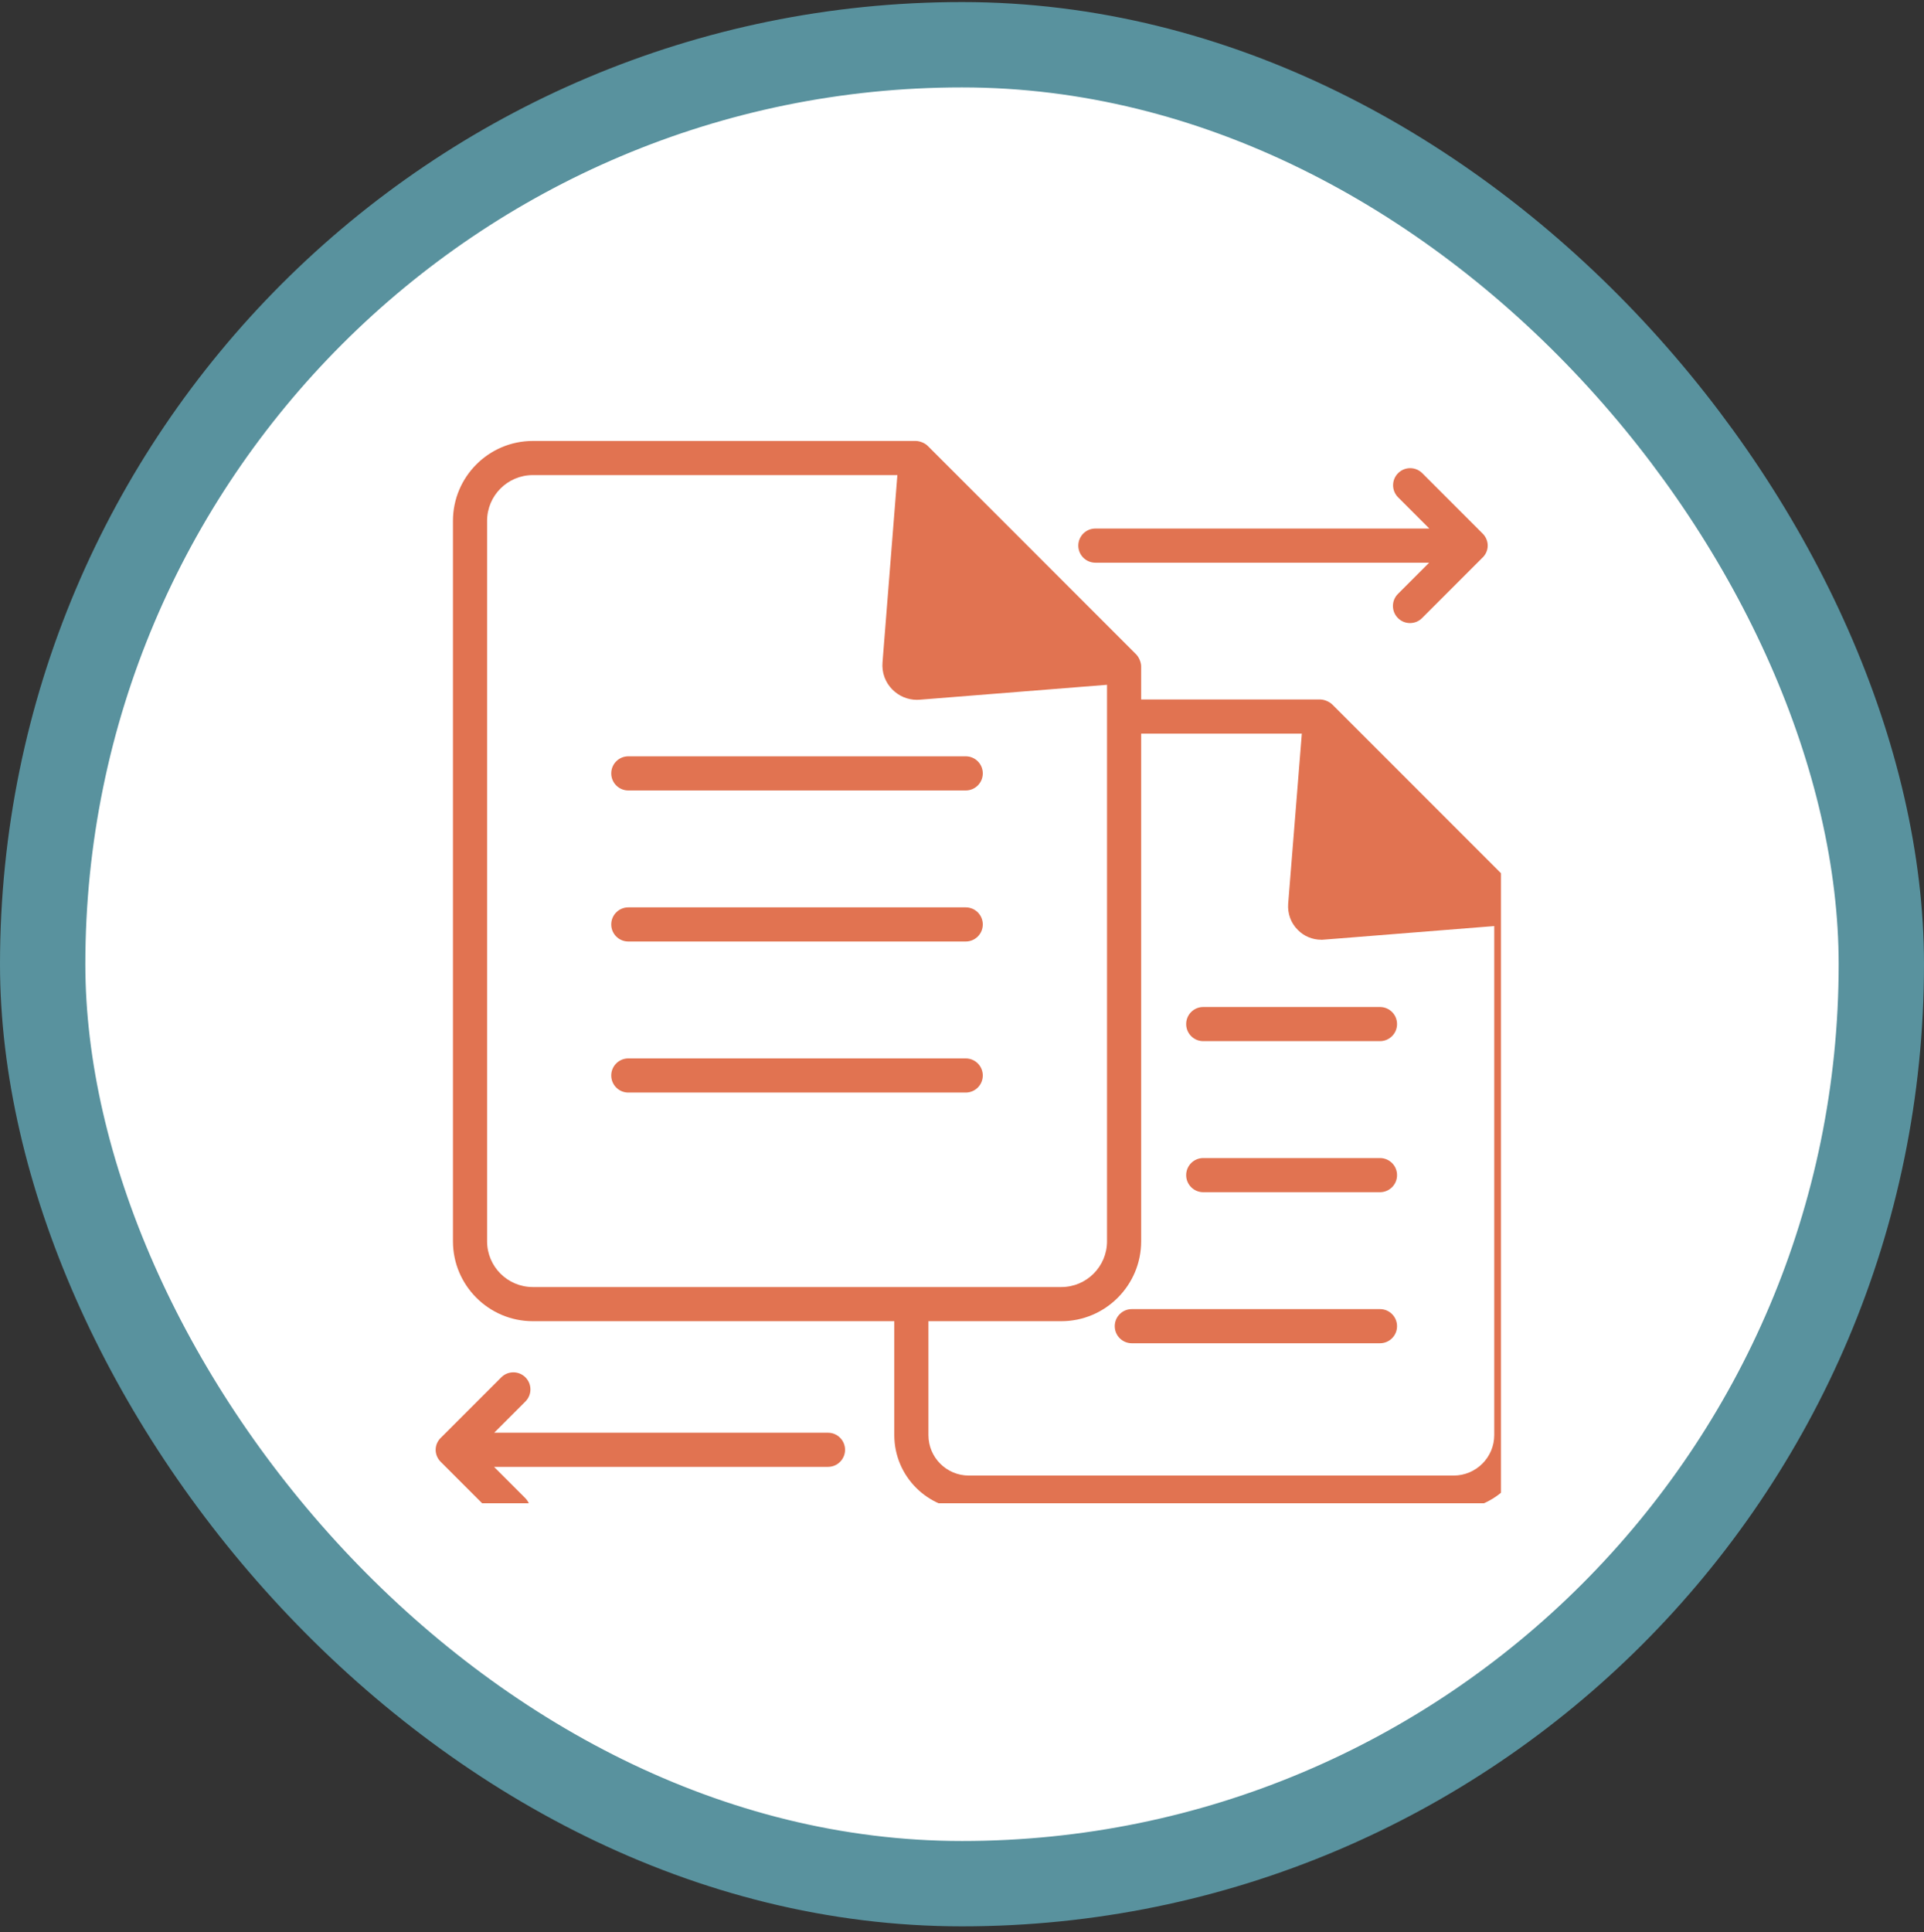 <svg width="248" height="249" viewBox="0 0 248 249" fill="none" xmlns="http://www.w3.org/2000/svg">
<rect x="0" y="0" width="248" height="249" fill="#333333" stroke="none"/>
<rect x="5.5" y="5.765" width="237" height="237" rx="118.5" fill="white"/>
<rect x="5.5" y="5.765" width="237" height="237" rx="118.5" stroke="#59929E" stroke-width="11"/>
<g clip-path="url(#clip0_649_2260)">
<path d="M196.346 115.411L171.742 90.808C171.324 90.39 170.642 90.148 170.18 90.148H147.094V85.878C147.094 85.416 146.852 84.734 146.434 84.316L119.608 57.49C119.212 57.072 118.507 56.829 118.045 56.829H68.684C63.006 56.829 58.385 61.451 58.385 67.129V159.975C58.385 165.653 63.006 170.274 68.684 170.274H115.273V184.953C115.273 190.257 119.586 194.57 124.89 194.57H187.368C192.671 194.57 197.007 190.257 197.007 184.953V116.974C197.006 116.534 196.764 115.83 196.346 115.411ZM68.684 165.873C65.427 165.873 62.786 163.232 62.786 159.975V67.129C62.786 63.871 65.427 61.231 68.684 61.231H115.669L113.754 85.372C113.644 86.671 114.106 87.947 115.031 88.871C115.889 89.73 117.011 90.192 118.2 90.192C118.552 90.192 117.143 90.28 142.693 88.255V159.975C142.693 163.232 140.052 165.873 136.795 165.873H68.684V165.873ZM192.605 184.953C192.605 187.836 190.25 190.168 187.367 190.168H124.889C122.007 190.168 119.674 187.836 119.674 184.953V170.274H136.795C142.473 170.274 147.095 165.653 147.095 159.975V94.549H167.803L166.042 116.49C165.954 117.745 166.395 118.977 167.297 119.857C168.089 120.671 169.189 121.111 170.312 121.111C170.598 121.111 168.023 121.309 192.605 119.351V184.953Z" fill="#E17351"/>
<path d="M177.876 129.78H155.095C153.879 129.78 152.895 130.765 152.895 131.98C152.895 133.195 153.879 134.181 155.095 134.181H177.876C179.092 134.181 180.077 133.195 180.077 131.98C180.077 130.765 179.092 129.78 177.876 129.78Z" fill="#E17351"/>
<path d="M177.876 149.247H155.095C153.879 149.247 152.895 150.232 152.895 151.448C152.895 152.663 153.879 153.648 155.095 153.648H177.876C179.092 153.648 180.077 152.663 180.077 151.448C180.077 150.232 179.092 149.247 177.876 149.247Z" fill="#E17351"/>
<path d="M177.876 168.715H145.89C144.674 168.715 143.689 169.7 143.689 170.916C143.689 172.131 144.674 173.116 145.89 173.116H177.875C179.092 173.116 180.076 172.131 180.076 170.916C180.076 169.7 179.092 168.715 177.876 168.715Z" fill="#E17351"/>
<path d="M180.191 79.656C181.05 80.515 182.443 80.516 183.303 79.656L191.012 71.947C191.465 71.544 191.764 70.973 191.764 70.318C191.764 69.692 191.497 69.135 191.078 68.734L183.324 60.98C182.464 60.121 181.072 60.121 180.212 60.98C179.352 61.84 179.352 63.233 180.212 64.093L184.237 68.118H141.193C139.976 68.118 138.992 69.103 138.992 70.318C138.992 71.534 139.976 72.519 141.193 72.519H184.216L180.191 76.544C179.331 77.404 179.331 78.796 180.191 79.656Z" fill="#E17351"/>
<path d="M56.84 188.431L64.594 196.185C65.453 197.044 66.846 197.044 67.706 196.185C68.566 195.325 68.566 193.932 67.706 193.073L63.681 189.047H106.725C107.942 189.047 108.926 188.062 108.926 186.847C108.926 185.631 107.942 184.646 106.725 184.646H63.702L67.727 180.62C68.587 179.76 68.587 178.366 67.727 177.508C66.867 176.648 65.475 176.648 64.615 177.508L56.906 185.218C56.453 185.621 56.154 186.192 56.154 186.847C56.154 187.473 56.421 188.03 56.84 188.431Z" fill="#E17351"/>
<path d="M124.478 97.472H80.989C79.772 97.472 78.788 98.457 78.788 99.672C78.788 100.888 79.772 101.873 80.989 101.873H124.478C125.695 101.873 126.679 100.888 126.679 99.672C126.679 98.457 125.695 97.472 124.478 97.472Z" fill="#E17351"/>
<path d="M124.478 116.94H80.989C79.772 116.94 78.788 117.925 78.788 119.14C78.788 120.356 79.772 121.341 80.989 121.341H124.478C125.695 121.341 126.679 120.356 126.679 119.14C126.679 117.925 125.695 116.94 124.478 116.94Z" fill="#E17351"/>
<path d="M124.478 136.406H80.989C79.772 136.406 78.788 137.391 78.788 138.606C78.788 139.822 79.772 140.807 80.989 140.807H124.478C125.695 140.807 126.679 139.822 126.679 138.606C126.679 137.391 125.695 136.406 124.478 136.406Z" fill="#E17351"/>
</g>
<defs>
<clipPath id="clip0_649_2260">
<rect width="138.948" height="138.948" fill="white" transform="translate(54.526 54.791)"/>
</clipPath>
</defs>
</svg>
